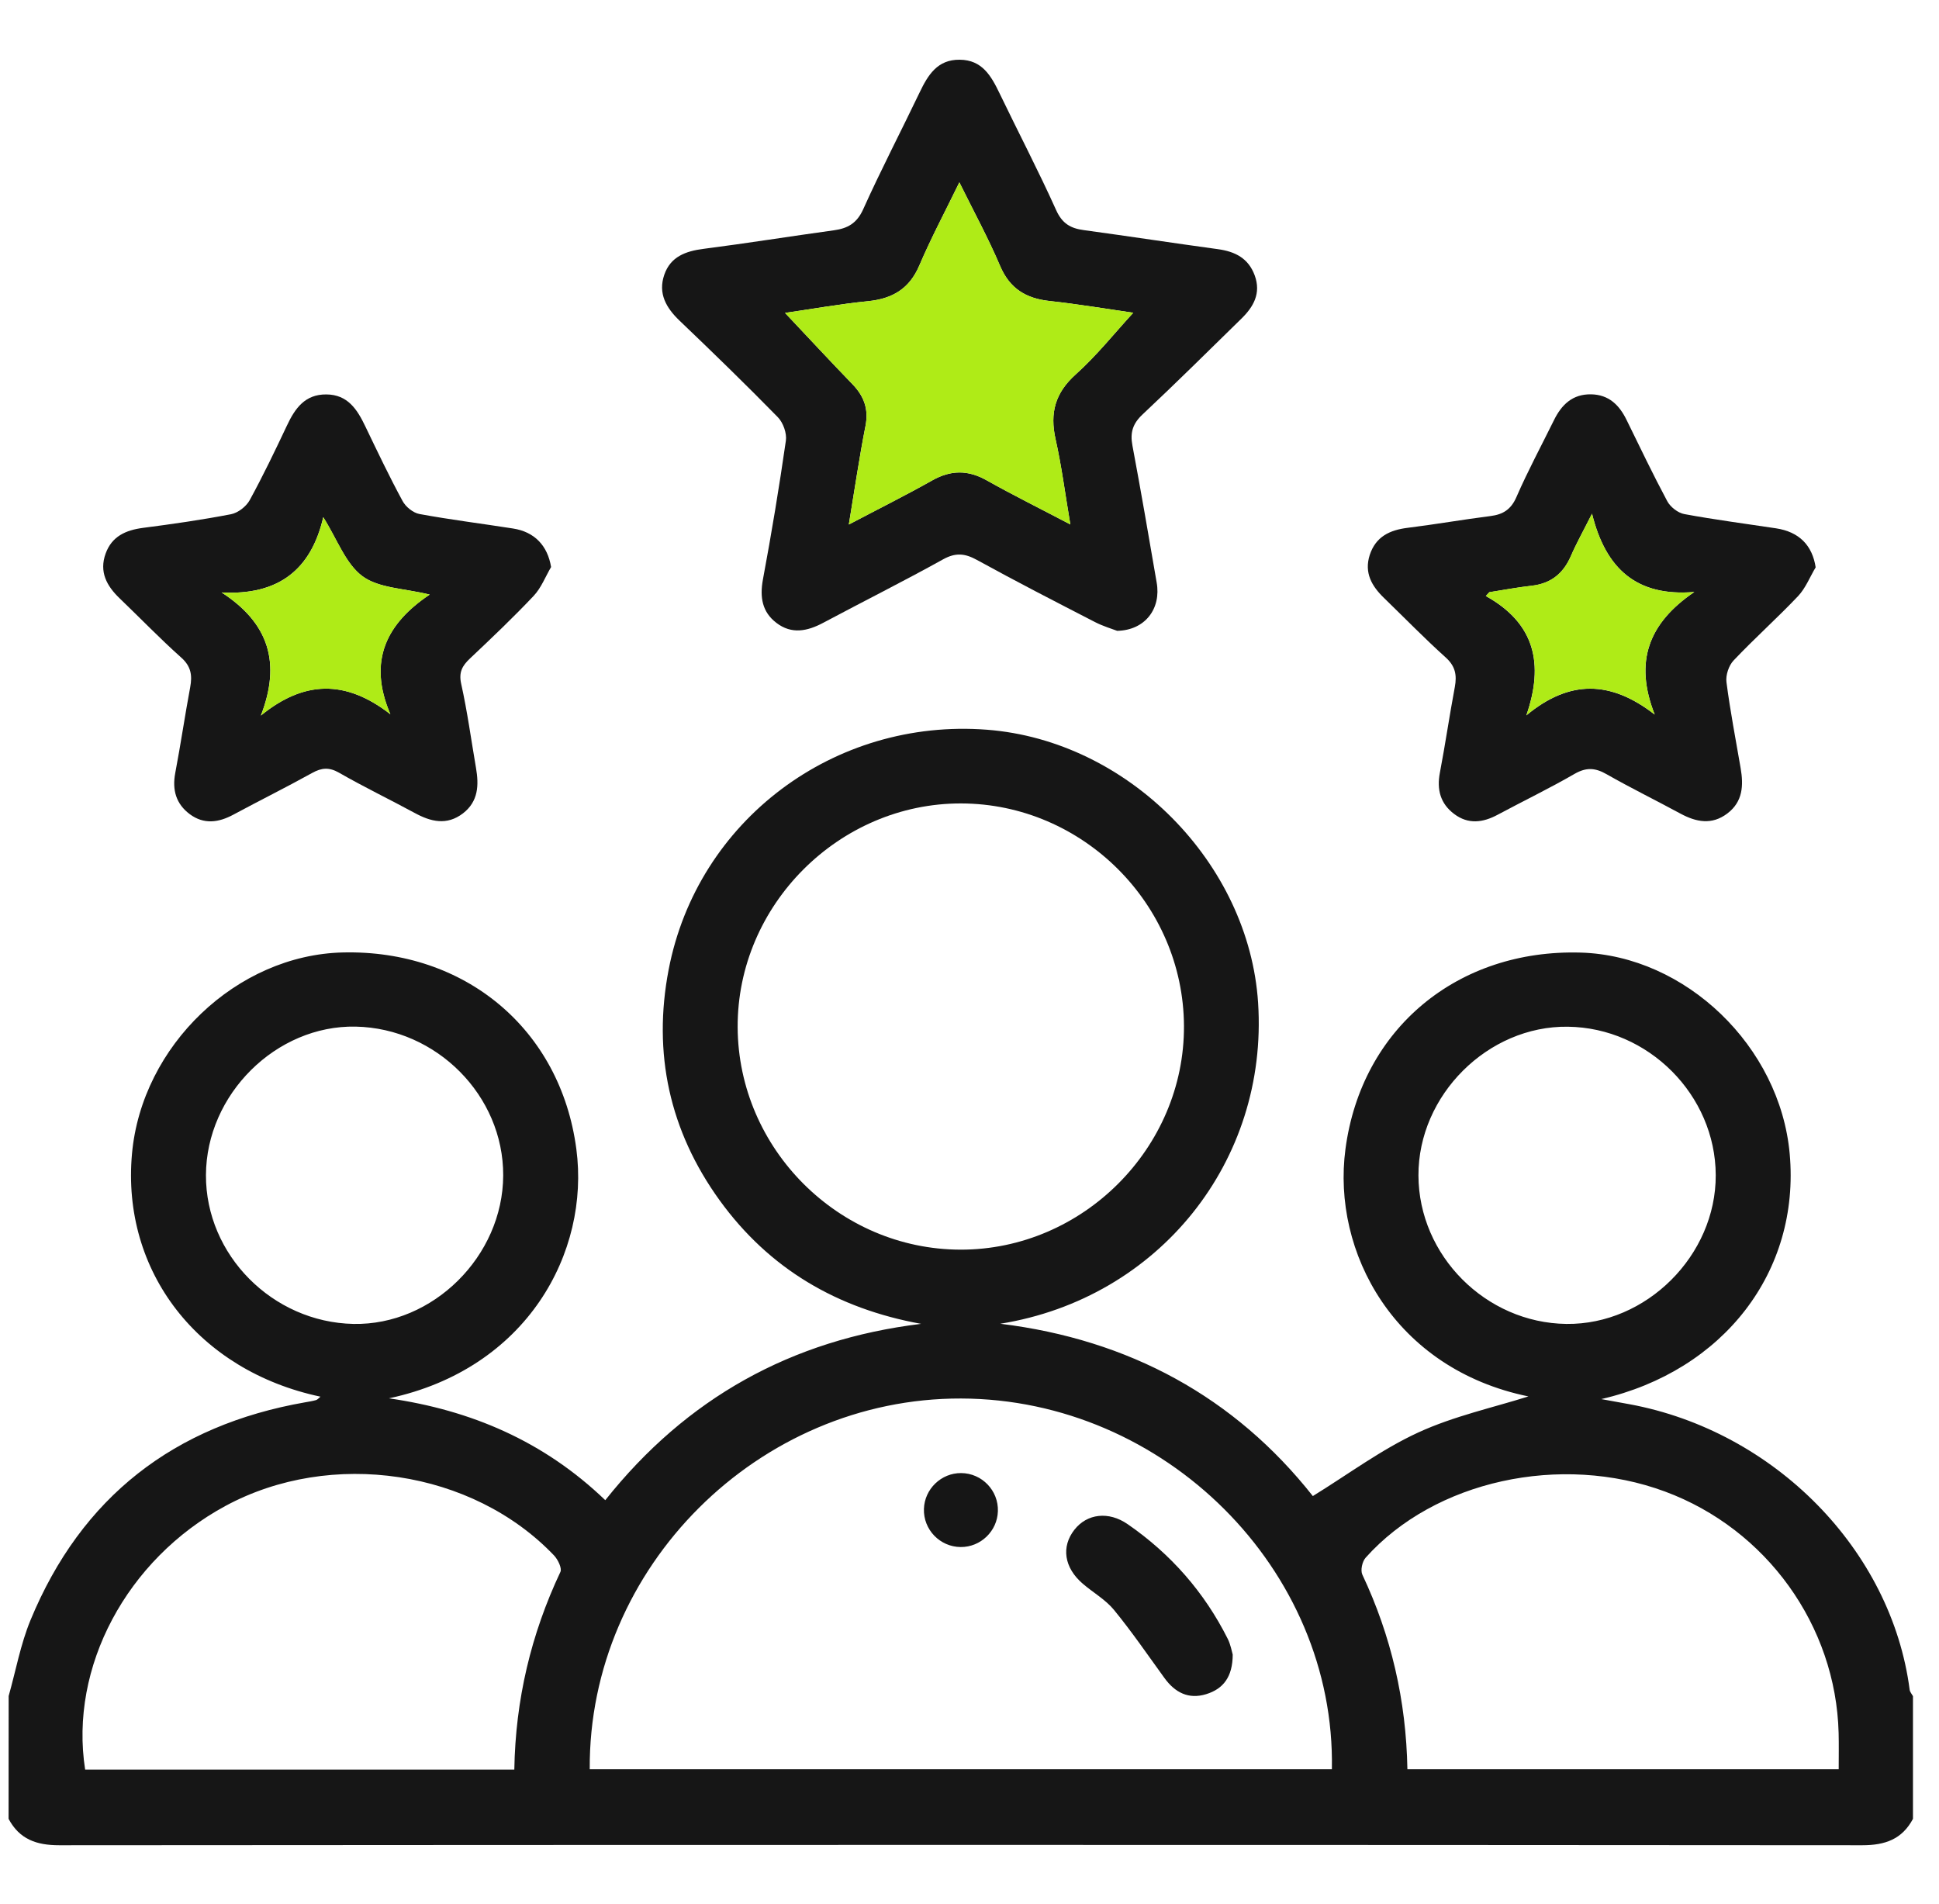 <svg width="56" height="55" viewBox="0 0 56 55" fill="none" xmlns="http://www.w3.org/2000/svg">
<g clip-path="url(#clip0_13371_3702)">
<path d="M0.25 48.985C0.457 48.252 0.593 47.491 0.882 46.791C2.353 43.232 5.031 41.164 8.813 40.502C8.918 40.484 9.024 40.467 9.127 40.438C9.173 40.425 9.209 40.376 9.255 40.339C5.724 39.591 3.504 36.724 3.812 33.323C4.094 30.199 6.839 27.579 9.904 27.509C13.419 27.427 16.185 29.711 16.645 33.184C17.041 36.17 15.223 39.536 11.233 40.387C13.593 40.728 15.699 41.617 17.481 43.329C19.824 40.379 22.86 38.691 26.602 38.236C24.18 37.796 22.217 36.65 20.783 34.667C19.335 32.663 18.847 30.419 19.311 28.006C20.14 23.692 24.094 20.737 28.503 21.076C32.586 21.39 36.073 24.93 36.335 28.963C36.632 33.534 33.475 37.494 28.89 38.233C32.612 38.689 35.659 40.352 37.916 43.21C38.948 42.574 39.901 41.861 40.957 41.375C41.993 40.898 43.137 40.651 44.142 40.332C40.275 39.538 38.462 36.168 38.858 33.187C39.322 29.693 42.112 27.41 45.652 27.513C48.685 27.601 51.409 30.223 51.688 33.325C51.994 36.729 49.777 39.593 46.246 40.409C46.516 40.458 46.789 40.506 47.06 40.557C51.242 41.331 54.628 44.759 55.153 48.807C55.162 48.87 55.215 48.928 55.248 48.989C55.248 50.171 55.248 51.352 55.248 52.533C54.933 53.123 54.443 53.295 53.785 53.295C36.427 53.282 19.069 53.282 1.711 53.295C1.053 53.295 0.563 53.123 0.248 52.533C0.25 51.348 0.25 50.166 0.25 48.985ZM17.032 51.099C24.206 51.099 31.336 51.099 38.466 51.099C38.576 45.328 33.637 40.407 27.755 40.392C21.907 40.376 16.994 45.263 17.032 51.099ZM34.194 29.629C34.176 26.111 31.27 23.212 27.757 23.205C24.228 23.199 21.289 26.145 21.304 29.669C21.322 33.187 24.228 36.086 27.741 36.093C31.27 36.099 34.212 33.154 34.194 29.629ZM14.854 51.11C14.887 49.093 15.336 47.201 16.185 45.401C16.235 45.293 16.112 45.042 16.002 44.926C13.644 42.453 9.565 41.844 6.509 43.496C3.66 45.038 1.997 48.151 2.459 51.11C6.56 51.11 10.667 51.11 14.854 51.11ZM40.647 51.099C44.831 51.099 48.952 51.099 53.103 51.099C53.103 50.727 53.11 50.389 53.101 50.052C53.022 46.95 51.017 44.165 48.089 43.08C45.08 41.965 41.43 42.763 39.441 44.99C39.342 45.1 39.287 45.355 39.346 45.48C40.18 47.251 40.611 49.112 40.647 51.099ZM14.533 33.95C14.541 31.645 12.612 29.7 10.273 29.651C7.977 29.605 5.957 31.607 5.948 33.939C5.939 36.242 7.869 38.19 10.207 38.238C12.504 38.284 14.524 36.282 14.533 33.95ZM49.552 33.939C49.543 31.627 47.607 29.682 45.28 29.654C42.972 29.623 40.957 31.631 40.966 33.952C40.974 36.264 42.91 38.209 45.238 38.238C47.546 38.267 49.561 36.26 49.552 33.939Z" fill="#161616"/>
<path d="M32.265 18.22C32.118 18.163 31.86 18.088 31.625 17.967C30.481 17.378 29.337 16.79 28.21 16.17C27.861 15.979 27.595 15.957 27.234 16.157C26.094 16.79 24.928 17.373 23.777 17.987C23.32 18.231 22.862 18.328 22.422 17.989C22.011 17.675 21.941 17.248 22.033 16.742C22.282 15.409 22.504 14.069 22.697 12.727C22.728 12.514 22.618 12.206 22.464 12.049C21.538 11.103 20.587 10.179 19.631 9.266C19.237 8.89 18.999 8.474 19.186 7.933C19.366 7.412 19.804 7.253 20.321 7.187C21.58 7.025 22.831 6.824 24.088 6.651C24.482 6.596 24.745 6.45 24.928 6.048C25.441 4.908 26.019 3.799 26.558 2.673C26.8 2.167 27.073 1.716 27.72 1.725C28.367 1.731 28.626 2.193 28.868 2.695C29.41 3.821 29.99 4.93 30.503 6.07C30.677 6.457 30.921 6.596 31.299 6.646C32.591 6.822 33.88 7.02 35.171 7.196C35.671 7.264 36.056 7.458 36.238 7.957C36.425 8.472 36.203 8.862 35.851 9.205C34.905 10.131 33.964 11.064 32.998 11.97C32.714 12.236 32.635 12.494 32.705 12.866C32.952 14.181 33.178 15.501 33.405 16.821C33.541 17.576 33.075 18.203 32.265 18.22ZM22.673 9.038C23.335 9.739 23.967 10.421 24.613 11.09C24.948 11.435 25.093 11.807 24.996 12.302C24.816 13.217 24.682 14.142 24.515 15.149C25.379 14.694 26.162 14.304 26.924 13.875C27.46 13.574 27.953 13.569 28.492 13.871C29.251 14.298 30.032 14.685 30.912 15.147C30.76 14.252 30.659 13.46 30.485 12.683C30.316 11.928 30.472 11.348 31.066 10.815C31.671 10.272 32.184 9.627 32.729 9.033C31.968 8.923 31.145 8.785 30.316 8.694C29.632 8.62 29.161 8.338 28.881 7.676C28.543 6.879 28.127 6.116 27.707 5.267C27.291 6.12 26.888 6.879 26.552 7.665C26.264 8.342 25.775 8.628 25.069 8.699C24.257 8.78 23.452 8.925 22.673 9.038Z" fill="#161616"/>
<path d="M15.916 16.377C15.751 16.658 15.63 16.98 15.412 17.211C14.823 17.835 14.2 18.427 13.575 19.017C13.349 19.23 13.245 19.415 13.32 19.754C13.498 20.555 13.608 21.369 13.747 22.178C13.833 22.675 13.817 23.148 13.371 23.492C12.902 23.85 12.44 23.734 11.969 23.476C11.248 23.085 10.506 22.728 9.794 22.319C9.505 22.154 9.29 22.172 9.013 22.326C8.265 22.741 7.495 23.122 6.74 23.529C6.311 23.76 5.889 23.817 5.482 23.516C5.086 23.221 4.969 22.818 5.061 22.328C5.218 21.503 5.339 20.673 5.493 19.848C5.556 19.507 5.519 19.246 5.235 18.993C4.621 18.445 4.049 17.851 3.455 17.281C3.081 16.922 2.859 16.515 3.051 15.987C3.231 15.49 3.631 15.312 4.131 15.246C4.98 15.136 5.829 15.015 6.672 14.852C6.874 14.813 7.11 14.63 7.211 14.447C7.596 13.743 7.943 13.02 8.287 12.291C8.52 11.794 8.808 11.387 9.424 11.392C10.044 11.396 10.317 11.827 10.55 12.313C10.898 13.037 11.243 13.763 11.626 14.469C11.716 14.639 11.932 14.813 12.115 14.846C13.01 15.011 13.914 15.123 14.814 15.264C15.441 15.36 15.815 15.763 15.916 16.377ZM9.336 14.938C8.986 16.452 8.042 17.2 6.401 17.112C7.778 18.005 8.117 19.16 7.534 20.667C8.777 19.653 9.978 19.622 11.274 20.629C10.605 19.074 11.18 17.996 12.409 17.173C11.672 16.991 10.942 16.991 10.469 16.643C9.981 16.284 9.743 15.585 9.336 14.938Z" fill="#161616"/>
<path d="M52.438 16.386C52.271 16.665 52.148 16.986 51.93 17.217C51.327 17.853 50.671 18.438 50.069 19.074C49.928 19.221 49.835 19.503 49.862 19.703C49.969 20.535 50.13 21.36 50.271 22.185C50.357 22.684 50.337 23.155 49.886 23.496C49.437 23.835 48.988 23.744 48.531 23.498C47.825 23.115 47.101 22.761 46.403 22.363C46.075 22.174 45.816 22.156 45.477 22.35C44.751 22.77 43.994 23.135 43.255 23.531C42.826 23.762 42.401 23.815 41.997 23.509C41.601 23.212 41.491 22.807 41.585 22.319C41.742 21.496 41.862 20.665 42.017 19.84C42.08 19.496 42.032 19.239 41.75 18.986C41.139 18.436 40.565 17.846 39.973 17.272C39.618 16.929 39.394 16.544 39.559 16.029C39.733 15.497 40.14 15.307 40.659 15.244C41.456 15.145 42.25 15.006 43.046 14.905C43.411 14.859 43.642 14.713 43.798 14.351C44.126 13.598 44.516 12.874 44.879 12.137C45.099 11.688 45.416 11.38 45.952 11.389C46.463 11.398 46.766 11.697 46.977 12.129C47.362 12.914 47.739 13.704 48.152 14.476C48.242 14.643 48.46 14.815 48.645 14.848C49.523 15.011 50.41 15.125 51.292 15.259C51.961 15.36 52.341 15.75 52.438 16.386ZM48.933 17.098C47.283 17.235 46.377 16.447 45.979 14.837C45.712 15.365 45.521 15.706 45.367 16.064C45.147 16.568 44.788 16.856 44.236 16.918C43.827 16.964 43.42 17.041 43.013 17.105C42.98 17.142 42.947 17.177 42.912 17.215C44.335 18.005 44.595 19.18 44.082 20.662C45.328 19.628 46.513 19.648 47.789 20.638C47.189 19.109 47.613 17.996 48.933 17.098Z" fill="#161616"/>
<path d="M22.672 9.037C23.453 8.925 24.258 8.78 25.07 8.699C25.776 8.628 26.265 8.34 26.553 7.665C26.887 6.879 27.292 6.12 27.708 5.267C28.126 6.116 28.544 6.879 28.883 7.676C29.164 8.338 29.633 8.622 30.317 8.694C31.144 8.784 31.967 8.923 32.73 9.033C32.185 9.627 31.672 10.272 31.067 10.815C30.473 11.35 30.317 11.928 30.486 12.683C30.66 13.457 30.761 14.249 30.913 15.147C30.033 14.685 29.252 14.298 28.493 13.871C27.956 13.569 27.461 13.572 26.924 13.875C26.163 14.304 25.38 14.694 24.515 15.149C24.683 14.141 24.817 13.217 24.997 12.302C25.094 11.807 24.949 11.435 24.614 11.09C23.965 10.421 23.334 9.739 22.672 9.037Z" fill="#AFEB17"/>
<path d="M9.337 14.938C9.744 15.583 9.982 16.282 10.47 16.643C10.943 16.993 11.674 16.991 12.411 17.173C11.181 17.996 10.609 19.072 11.275 20.629C9.98 19.622 8.778 19.655 7.535 20.667C8.118 19.16 7.78 18.005 6.402 17.112C8.046 17.2 8.987 16.454 9.337 14.938Z" fill="#AFEB17"/>
<path d="M48.934 17.098C47.611 17.996 47.189 19.107 47.789 20.636C46.514 19.646 45.325 19.626 44.083 20.66C44.597 19.177 44.336 18.003 42.912 17.213C42.945 17.175 42.978 17.14 43.013 17.103C43.42 17.039 43.827 16.962 44.236 16.916C44.789 16.854 45.147 16.566 45.367 16.062C45.521 15.706 45.713 15.365 45.979 14.835C46.377 16.449 47.283 17.237 48.934 17.098Z" fill="#AFEB17"/>
<path d="M35.602 47.788C35.6 48.433 35.329 48.78 34.834 48.932C34.326 49.088 33.934 48.884 33.631 48.466C33.151 47.804 32.689 47.128 32.172 46.497C31.928 46.2 31.569 45.997 31.272 45.742C30.733 45.28 30.643 44.677 31.03 44.182C31.396 43.716 32.018 43.641 32.568 44.022C33.811 44.88 34.781 45.984 35.459 47.335C35.543 47.504 35.576 47.702 35.602 47.788Z" fill="#161616"/>
<path d="M27.745 44.682C27.146 44.678 26.664 44.178 26.684 43.58C26.702 43.006 27.184 42.541 27.76 42.546C28.358 42.55 28.84 43.05 28.82 43.648C28.803 44.222 28.321 44.687 27.745 44.682Z" fill="#161616"/>
</g>
<defs>
<clipPath id="clip0_13371_3702">
<rect width="55" height="55" fill="white" transform="translate(0.25)"/>
</clipPath>
</defs>
</svg>
